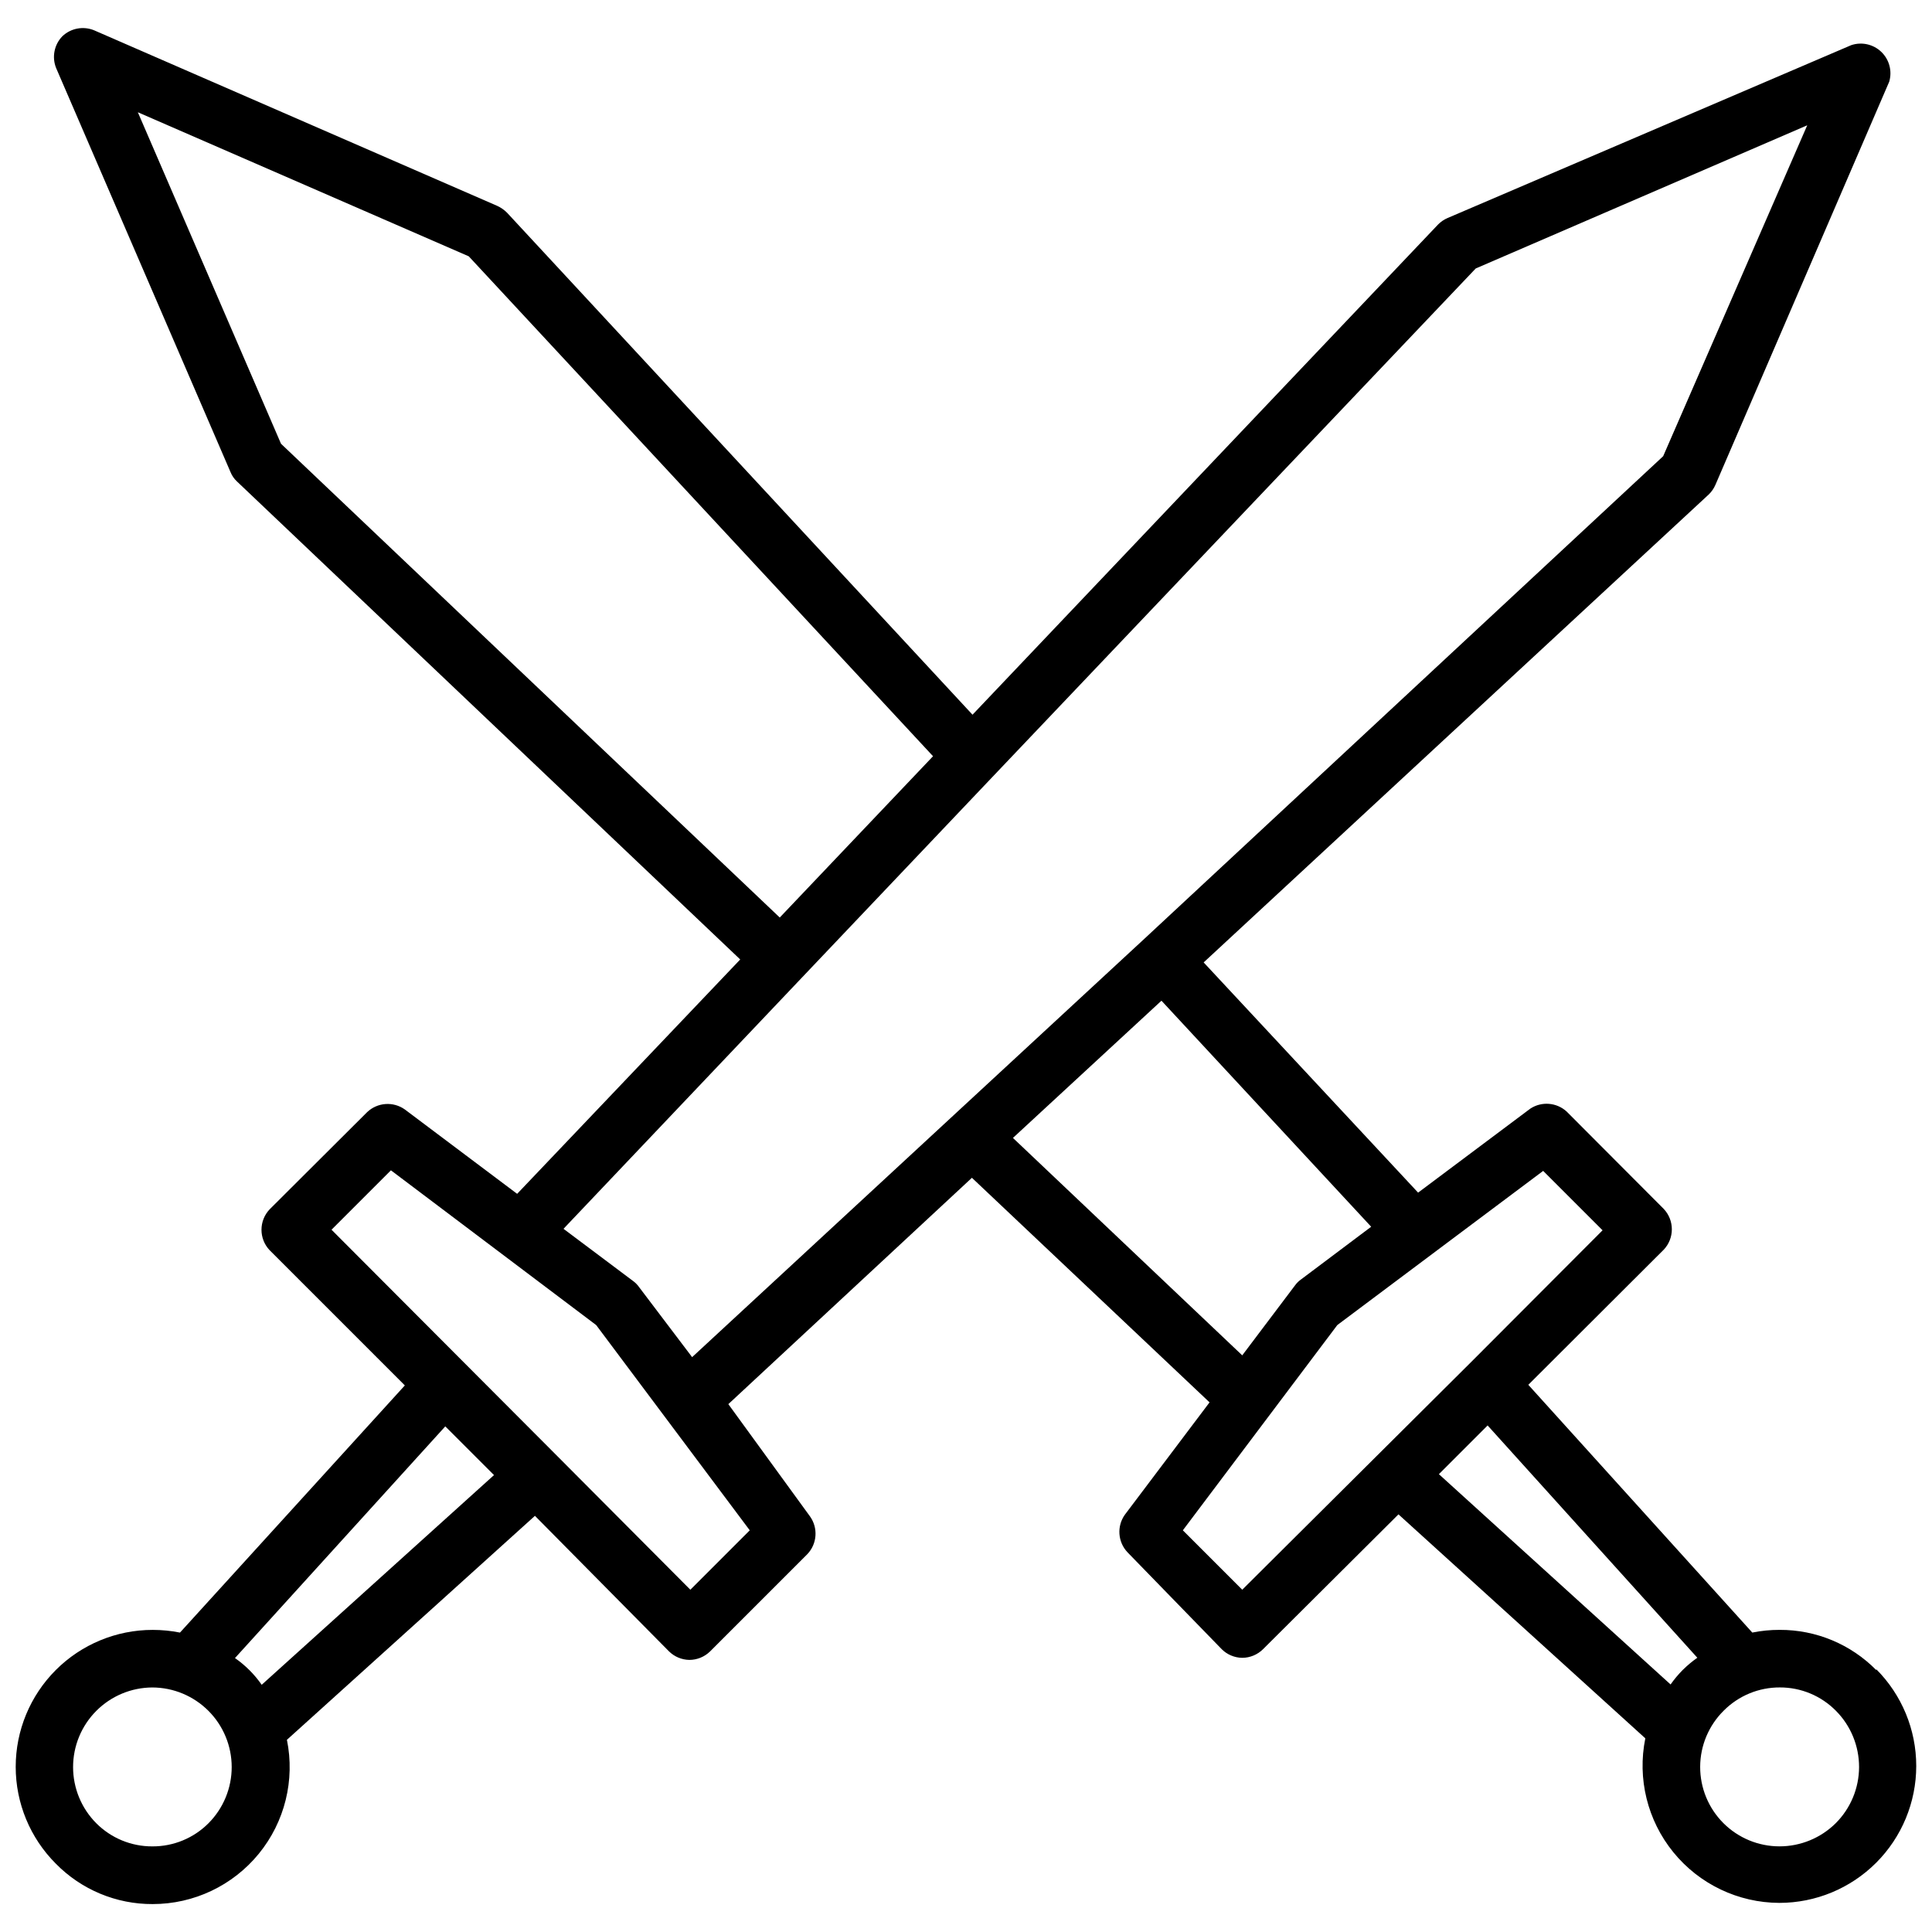 <?xml version="1.0" encoding="UTF-8"?>
<!-- Uploaded to: ICON Repo, www.svgrepo.com, Generator: ICON Repo Mixer Tools -->
<svg width="800px" height="800px" version="1.1" viewBox="144 144 512 512" xmlns="http://www.w3.org/2000/svg">
 <defs>
  <clipPath id="a">
   <path d="m148.09 151h503.81v498h-503.81z"/>
  </clipPath>
 </defs>
 <g clip-path="url(#a)">
  <path d="m641.28 586.64c-6.758-6.887-16.016-10.75-25.664-10.707-2.434-0.004-4.859 0.23-7.242 0.711l-59.355-65.656 35.895-35.816h0.004c2.848-3.031 2.848-7.754 0-10.785l-25.742-25.82c-2.648-2.418-6.598-2.742-9.605-0.785l-29.758 22.277-56.832-61.008 133.82-123.98c0.773-0.734 1.387-1.617 1.809-2.598l46.051-106.82c0.832-2.82 0.023-5.867-2.094-7.902-2.121-2.035-5.199-2.723-7.981-1.781l-106.98 45.816c-0.945 0.406-1.801 0.996-2.519 1.73l-123.36 129.89-123.36-133.04c-0.75-0.754-1.629-1.363-2.598-1.809l-106.82-46.523c-2.871-1.184-6.172-0.566-8.422 1.574-2.168 2.234-2.816 5.535-1.652 8.422l46.207 107.06c0.383 0.961 0.973 1.82 1.734 2.519l133.35 126.66-59.117 62.109-29.758-22.355c-3.074-2.188-7.266-1.891-10 0.711l-25.82 25.738c-2.898 3.043-2.898 7.824 0 10.863l35.816 35.816-59.59 65.5c-2.383-0.477-4.809-0.711-7.242-0.711-9.625 0-18.855 3.824-25.66 10.629-6.809 6.805-10.633 16.035-10.633 25.664 0 9.625 3.824 18.855 10.633 25.66 6.758 6.887 16.012 10.75 25.66 10.707 10.898 0.004 21.223-4.887 28.121-13.324 6.898-8.438 9.637-19.531 7.461-30.207l65.73-59.355 35.504 35.895c1.449 1.438 3.394 2.254 5.434 2.285 2.027-0.008 3.973-0.801 5.43-2.207l25.82-25.82c2.602-2.731 2.898-6.926 0.711-9.996l-21.648-29.758 64.551-59.984 62.977 59.512-22.434 29.758h-0.004c-2.188 3.07-1.891 7.266 0.711 9.996l24.953 25.664c1.445 1.438 3.394 2.254 5.43 2.285 2.066-0.012 4.047-0.832 5.512-2.285l35.895-35.738 65.418 59.355c-2.168 10.672 0.559 21.758 7.438 30.203 6.875 8.445 17.176 13.367 28.066 13.406 9.625 0 18.855-3.82 25.664-10.629 6.805-6.805 10.629-16.035 10.629-25.66s-3.824-18.855-10.629-25.664zm-422.81-325.04-37.941-87.852 87.695 38.18 123.04 132.48-40.621 42.746zm-19.207 365.57c-3.938 3.957-9.297 6.168-14.879 6.141-5.582 0.027-10.938-2.184-14.879-6.141-3.934-3.953-6.141-9.309-6.137-14.887 0-5.582 2.215-10.934 6.152-14.883 3.941-3.953 9.285-6.184 14.863-6.203 5.582 0.02 10.926 2.25 14.863 6.203 3.941 3.949 6.152 9.301 6.156 14.883 0.004 5.578-2.207 10.934-6.141 14.887zm14.09-36.684c-1.922-2.762-4.32-5.16-7.082-7.082l55.734-61.402 12.91 12.91zm129.34-40.934-15.742 15.742-35.188-35.344-59.906-60.062 15.742-15.742 54.395 41.012zm-15.273-45.895-14.012-18.5c-0.414-0.598-0.918-1.129-1.496-1.574l-18.578-13.934 62.977-66.359 50.383-53.059 128.39-135.08 87.852-37.945-38.18 87.695-137.52 127.92zm85.02-58.094 39.359-36.367 55.578 59.906-18.656 14.012h-0.004c-0.574 0.414-1.078 0.922-1.496 1.492l-14.012 18.578zm60.77 119.73-15.742-15.742 40.934-54.395 54.555-40.855 15.742 15.742-34.871 34.949zm116.74 21.254c-1.18 1.191-2.262 2.481-3.227 3.856l-61.402-55.734 12.91-12.91 55.578 61.559v0.004c-1.375 0.965-2.664 2.043-3.859 3.227zm40.539 40.621 0.004-0.004c-3.957 3.926-9.305 6.133-14.879 6.141-5.594 0.008-10.961-2.211-14.91-6.172-3.953-3.961-6.16-9.332-6.141-14.926s2.269-10.945 6.25-14.875c3.941-3.957 9.297-6.168 14.879-6.141 5.594-0.016 10.957 2.227 14.879 6.219 3.922 3.961 6.113 9.316 6.102 14.895-0.016 5.574-2.238 10.918-6.18 14.859z"/>
 </g>
</svg>